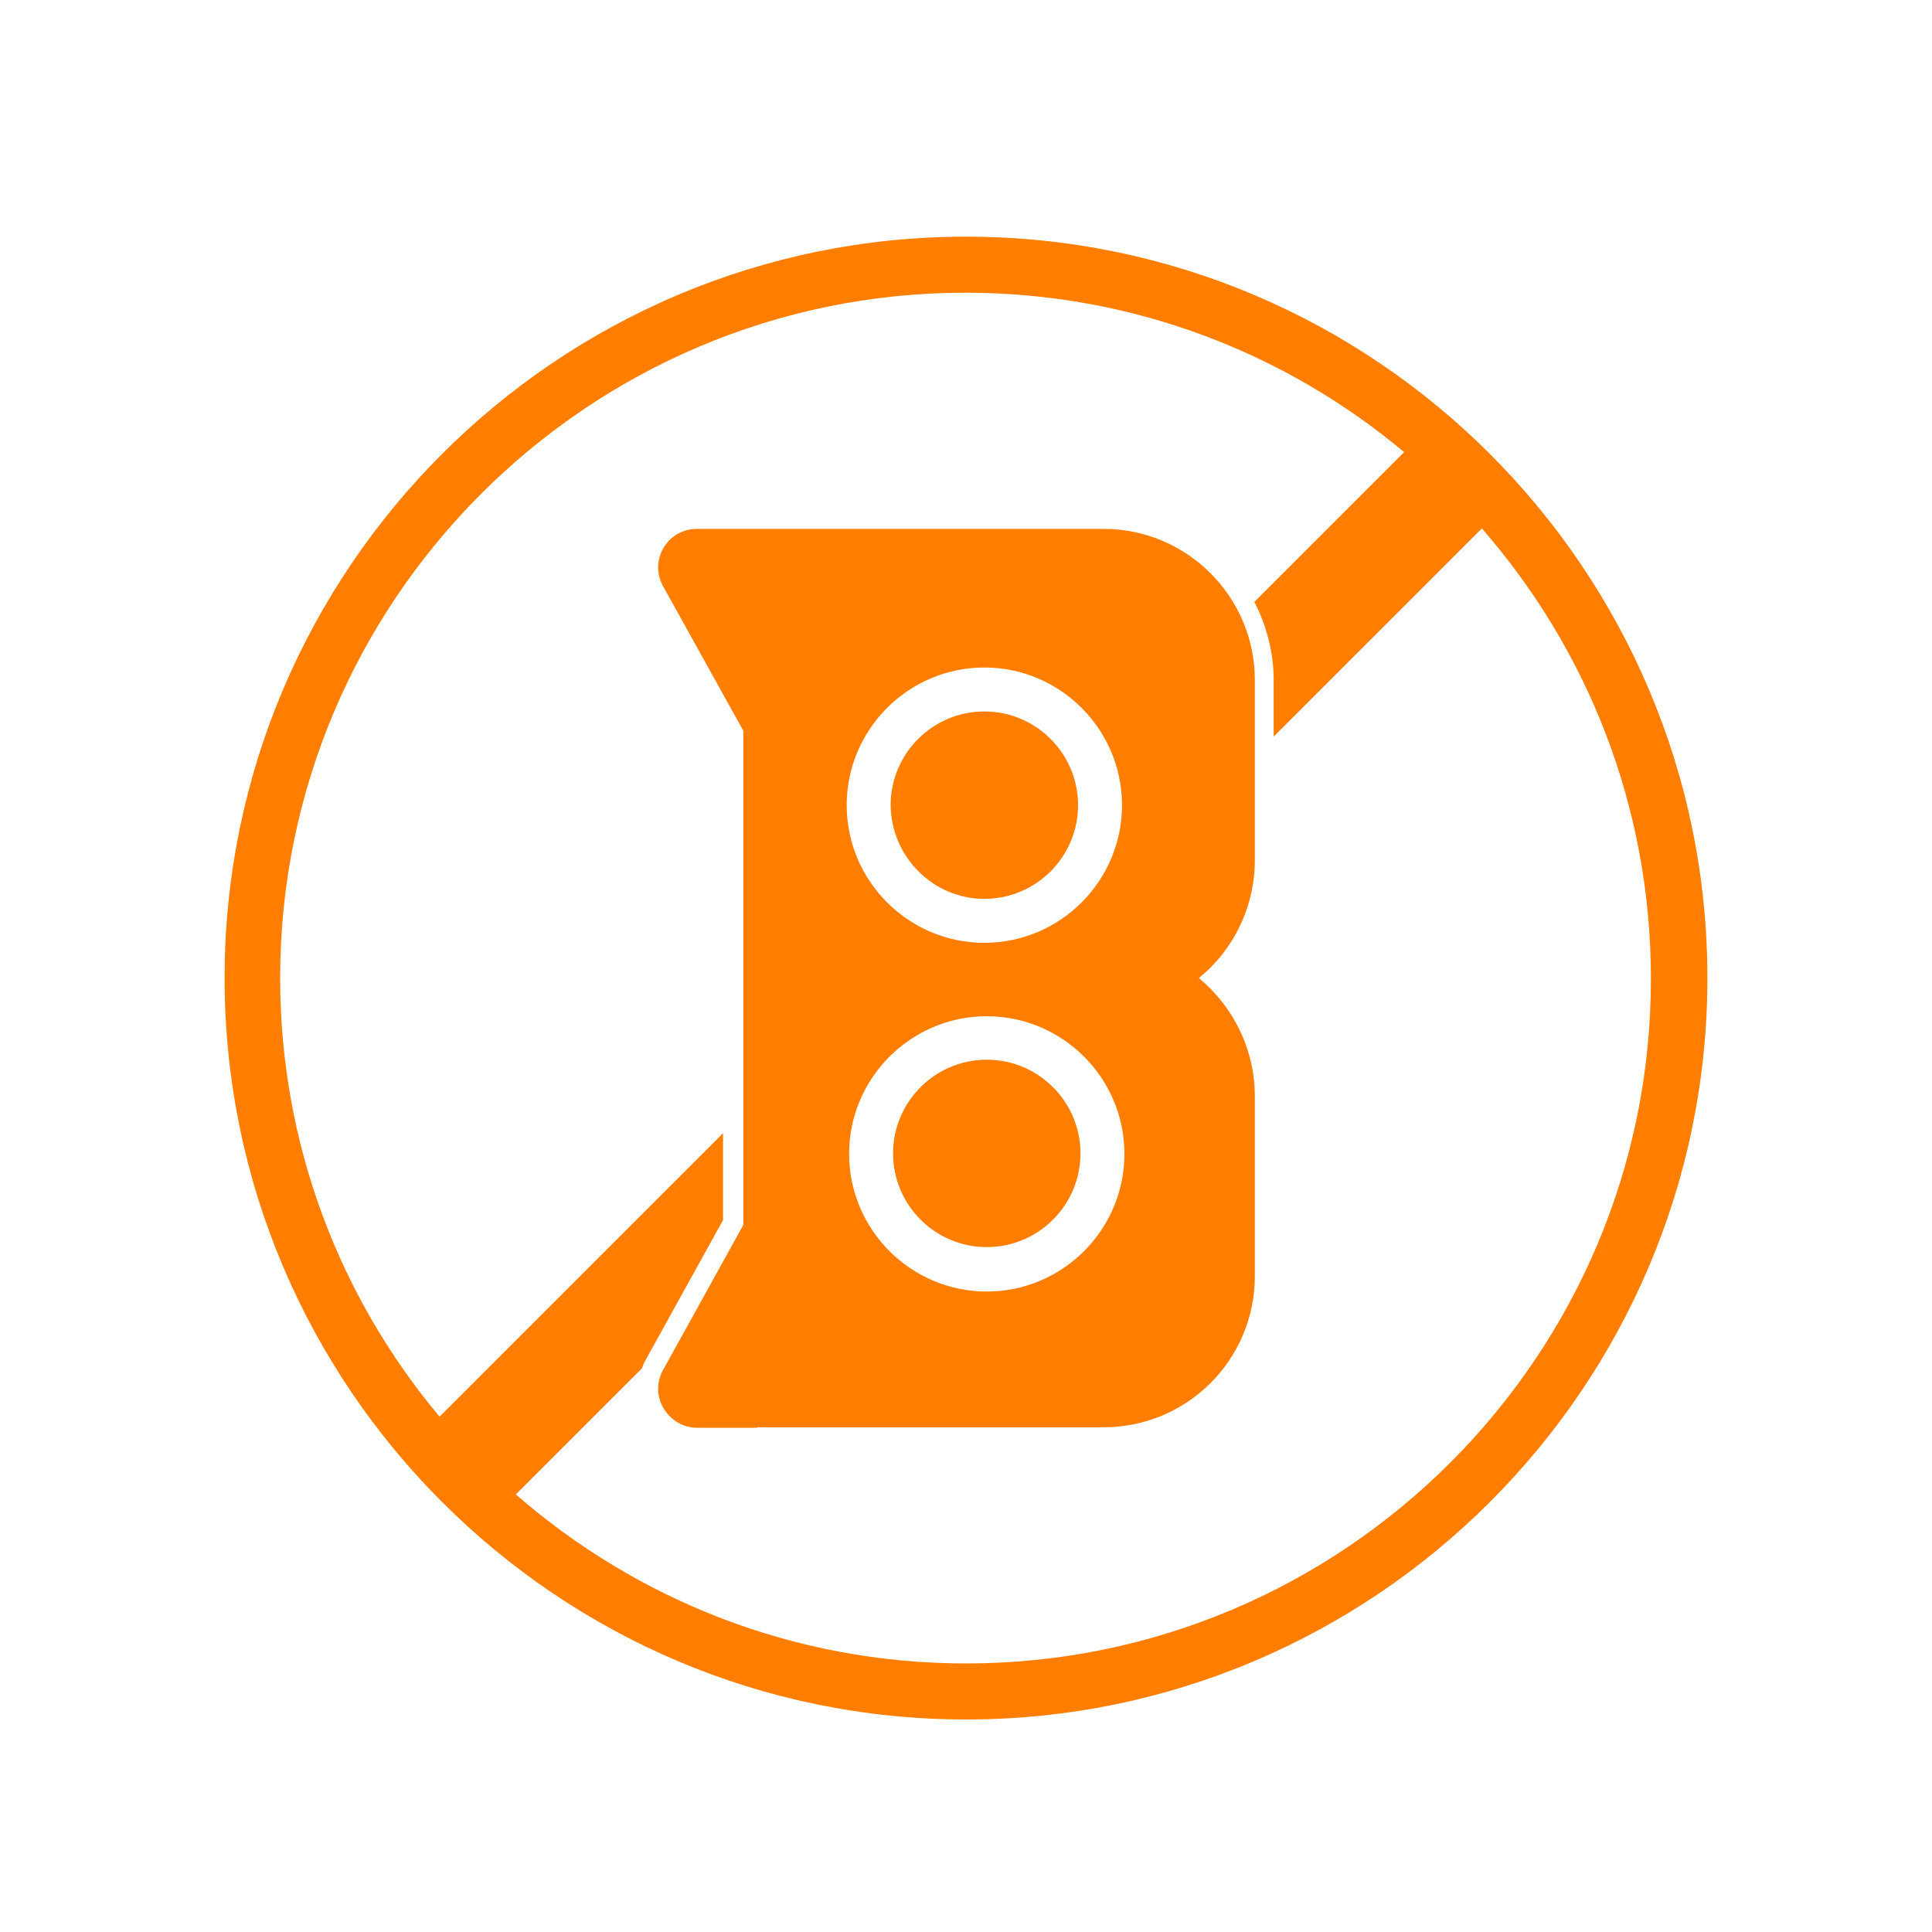<?xml version="1.0" encoding="utf-8"?>
<!-- Generator: Adobe Illustrator 28.0.0, SVG Export Plug-In . SVG Version: 6.00 Build 0)  -->
<svg version="1.1" id="Ebene_2_00000040575643935709892120000011987066328563306405_"
	 xmlns="http://www.w3.org/2000/svg" xmlns:xlink="http://www.w3.org/1999/xlink" x="0px" y="0px" viewBox="0 0 400 400"
	 style="enable-background:new 0 0 400 400;" xml:space="preserve">
<style type="text/css">
	.st0{fill:#FF7E00;}
</style>
<g>
	<path class="st0" d="M204.3,219.4c-10.7,0-19.4,8.7-19.4,19.4c0,10.7,8.7,19.4,19.4,19.4c10.7,0,19.4-8.7,19.4-19.4
		C223.7,228.1,215,219.4,204.3,219.4z"/>
	<path class="st0" d="M228.5,109.5l-80.1,0l-4,0c0,0-0.1,0-0.1,0c-2.9,0-5.5,1.5-6.9,3.9c-1.5,2.5-1.5,5.5-0.1,8l16.6,29.9v102.3
		l-16.6,30c-1.4,2.5-1.4,5.5,0.1,8c1.5,2.5,4.1,4,6.9,4h12.5l-0.1-0.1h71.8c17.3,0,31.3-14,31.3-31.3v-37.3
		c0-9.5-4.4-18.5-11.6-24.4c7.3-5.9,11.6-14.9,11.6-24.4v-37.3C259.8,123.5,245.7,109.5,228.5,109.5z M203.8,138.2
		c15.7,0,28.5,12.8,28.5,28.5c0,15.7-12.8,28.5-28.5,28.5c-15.7,0-28.5-12.8-28.5-28.5C175.3,151,188.1,138.2,203.8,138.2z
		 M204.3,267.4c-15.7,0-28.5-12.8-28.5-28.5c0-15.7,12.8-28.5,28.5-28.5c15.7,0,28.5,12.8,28.5,28.5
		C232.8,254.6,220,267.4,204.3,267.4z"/>
	<path class="st0" d="M203.8,186.1c10.7,0,19.4-8.7,19.4-19.4c0-10.7-8.7-19.4-19.4-19.4c-10.7,0-19.4,8.7-19.4,19.4
		C184.5,177.4,193.2,186.1,203.8,186.1z"/>
	<path class="st0" d="M200,49c-84.7,0-153.5,68.9-153.5,153.5S115.4,356,200,356s153.5-68.9,153.5-153.5S284.7,49,200,49z
		 M200,344.4c-35.6,0-68.2-13.2-93.2-35l26.1-26.1c0.2-0.6,0.4-1.1,0.7-1.6l16.1-29.1v-18l-58.7,58.7c-20.6-24.6-33-56.3-33-90.8
		c0-78.2,63.7-141.9,141.9-141.9l0,0c34.5,0,66.2,12.4,90.8,33l-31,31c2.5,4.9,4,10.4,4,16.2v11.7l43.1-43.1
		c21.8,25,35,57.5,35,93.2C341.9,280.8,278.2,344.4,200,344.4z"/>
</g>
</svg>
